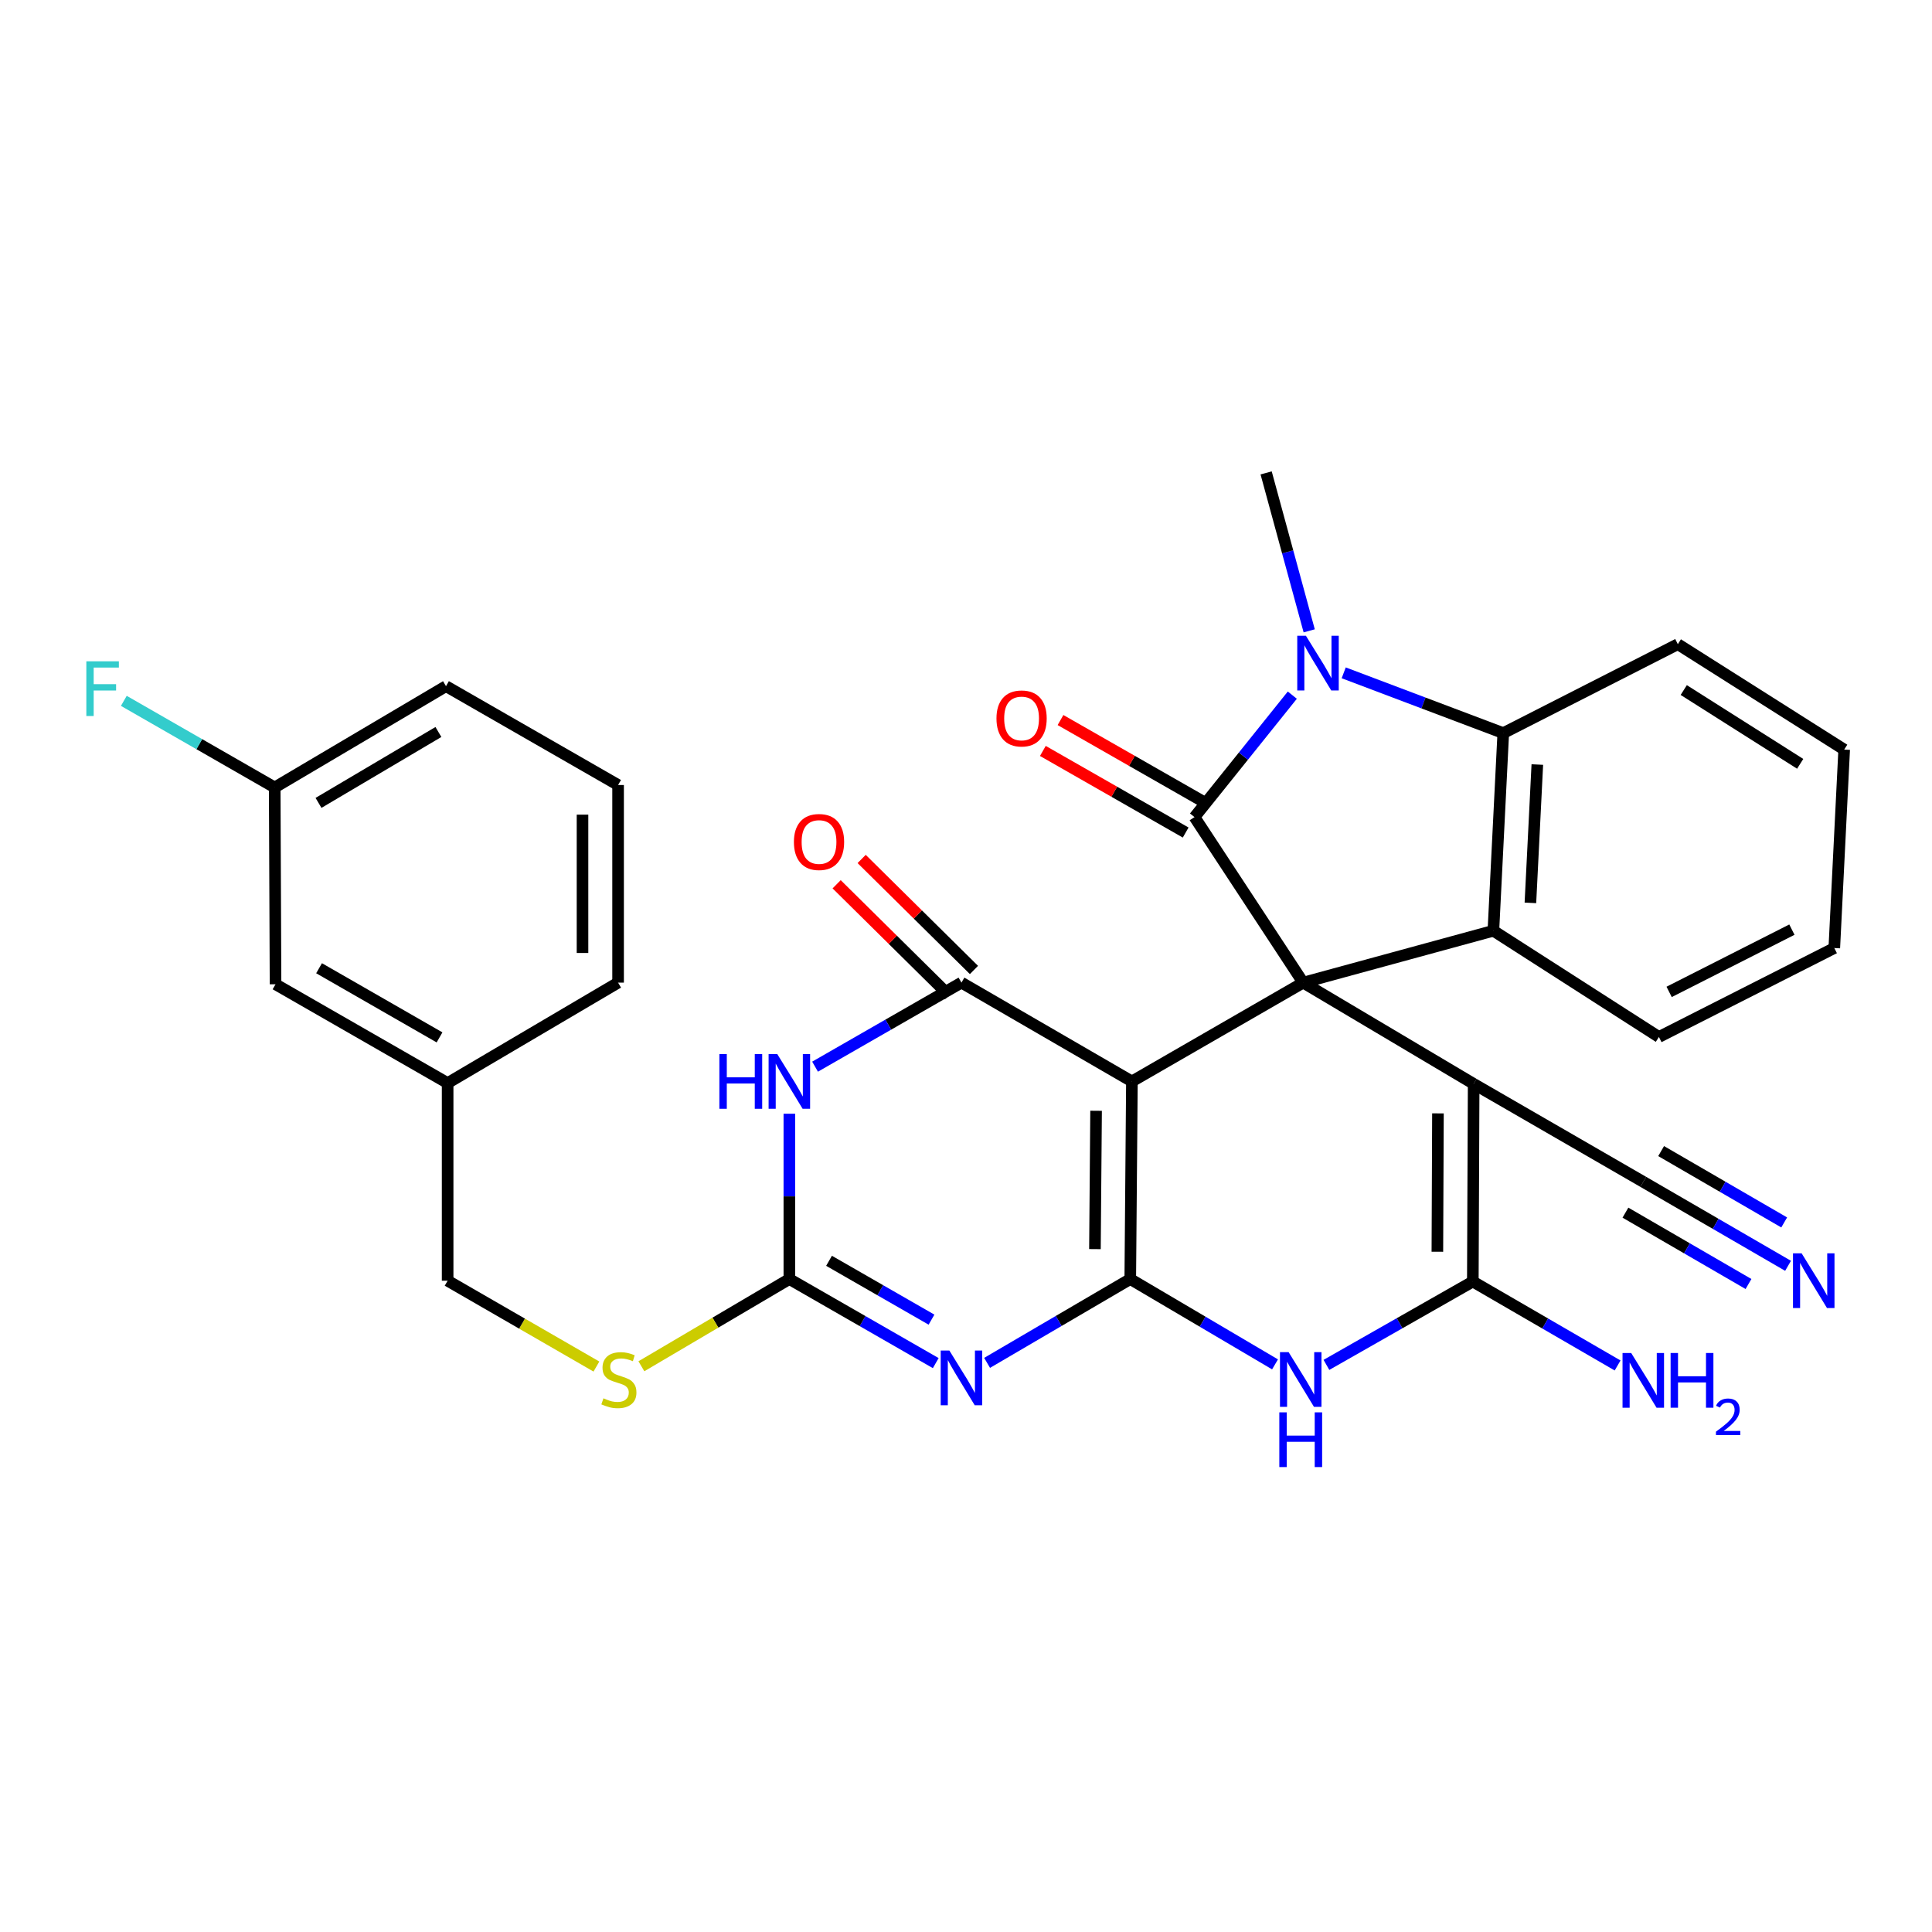 <?xml version='1.0' encoding='iso-8859-1'?>
<svg version='1.1' baseProfile='full'
              xmlns='http://www.w3.org/2000/svg'
                      xmlns:rdkit='http://www.rdkit.org/xml'
                      xmlns:xlink='http://www.w3.org/1999/xlink'
                  xml:space='preserve'
width='1000px' height='1000px' viewBox='0 0 1000 1000'>
<!-- END OF HEADER -->
<rect style='opacity:1.0;fill:#FFFFFF;stroke:none' width='1000' height='1000' x='0' y='0'> </rect>
<path class='bond-0' d='M 674.533,508.606 L 585.875,559.745' style='fill:none;fill-rule:evenodd;stroke:#000000;stroke-width:6px;stroke-linecap:butt;stroke-linejoin:miter;stroke-opacity:1' />
<path class='bond-2' d='M 674.533,508.606 L 618.269,422.926' style='fill:none;fill-rule:evenodd;stroke:#000000;stroke-width:6px;stroke-linecap:butt;stroke-linejoin:miter;stroke-opacity:1' />
<path class='bond-3' d='M 674.533,508.606 L 762.762,561.013' style='fill:none;fill-rule:evenodd;stroke:#000000;stroke-width:6px;stroke-linecap:butt;stroke-linejoin:miter;stroke-opacity:1' />
<path class='bond-11' d='M 674.533,508.606 L 772.973,481.748' style='fill:none;fill-rule:evenodd;stroke:#000000;stroke-width:6px;stroke-linecap:butt;stroke-linejoin:miter;stroke-opacity:1' />
<path class='bond-1' d='M 585.875,559.745 L 585.026,662.031' style='fill:none;fill-rule:evenodd;stroke:#000000;stroke-width:6px;stroke-linecap:butt;stroke-linejoin:miter;stroke-opacity:1' />
<path class='bond-1' d='M 567.331,574.935 L 566.737,646.536' style='fill:none;fill-rule:evenodd;stroke:#000000;stroke-width:6px;stroke-linecap:butt;stroke-linejoin:miter;stroke-opacity:1' />
<path class='bond-5' d='M 585.875,559.745 L 497.647,508.606' style='fill:none;fill-rule:evenodd;stroke:#000000;stroke-width:6px;stroke-linecap:butt;stroke-linejoin:miter;stroke-opacity:1' />
<path class='bond-4' d='M 585.026,662.031 L 547.972,683.726' style='fill:none;fill-rule:evenodd;stroke:#000000;stroke-width:6px;stroke-linecap:butt;stroke-linejoin:miter;stroke-opacity:1' />
<path class='bond-4' d='M 547.972,683.726 L 510.918,705.42' style='fill:none;fill-rule:evenodd;stroke:#0000FF;stroke-width:6px;stroke-linecap:butt;stroke-linejoin:miter;stroke-opacity:1' />
<path class='bond-33' d='M 585.026,662.031 L 622.49,684.115' style='fill:none;fill-rule:evenodd;stroke:#000000;stroke-width:6px;stroke-linecap:butt;stroke-linejoin:miter;stroke-opacity:1' />
<path class='bond-33' d='M 622.49,684.115 L 659.954,706.199' style='fill:none;fill-rule:evenodd;stroke:#0000FF;stroke-width:6px;stroke-linecap:butt;stroke-linejoin:miter;stroke-opacity:1' />
<path class='bond-6' d='M 618.269,422.926 L 643.586,391.365' style='fill:none;fill-rule:evenodd;stroke:#000000;stroke-width:6px;stroke-linecap:butt;stroke-linejoin:miter;stroke-opacity:1' />
<path class='bond-6' d='M 643.586,391.365 L 668.903,359.804' style='fill:none;fill-rule:evenodd;stroke:#0000FF;stroke-width:6px;stroke-linecap:butt;stroke-linejoin:miter;stroke-opacity:1' />
<path class='bond-15' d='M 622.838,414.93 L 585.878,393.812' style='fill:none;fill-rule:evenodd;stroke:#000000;stroke-width:6px;stroke-linecap:butt;stroke-linejoin:miter;stroke-opacity:1' />
<path class='bond-15' d='M 585.878,393.812 L 548.917,372.693' style='fill:none;fill-rule:evenodd;stroke:#FF0000;stroke-width:6px;stroke-linecap:butt;stroke-linejoin:miter;stroke-opacity:1' />
<path class='bond-15' d='M 613.701,430.921 L 576.74,409.802' style='fill:none;fill-rule:evenodd;stroke:#000000;stroke-width:6px;stroke-linecap:butt;stroke-linejoin:miter;stroke-opacity:1' />
<path class='bond-15' d='M 576.74,409.802 L 539.78,388.684' style='fill:none;fill-rule:evenodd;stroke:#FF0000;stroke-width:6px;stroke-linecap:butt;stroke-linejoin:miter;stroke-opacity:1' />
<path class='bond-8' d='M 762.762,561.013 L 762.332,663.321' style='fill:none;fill-rule:evenodd;stroke:#000000;stroke-width:6px;stroke-linecap:butt;stroke-linejoin:miter;stroke-opacity:1' />
<path class='bond-8' d='M 744.28,576.282 L 743.979,647.897' style='fill:none;fill-rule:evenodd;stroke:#000000;stroke-width:6px;stroke-linecap:butt;stroke-linejoin:miter;stroke-opacity:1' />
<path class='bond-13' d='M 762.762,561.013 L 850.56,611.732' style='fill:none;fill-rule:evenodd;stroke:#000000;stroke-width:6px;stroke-linecap:butt;stroke-linejoin:miter;stroke-opacity:1' />
<path class='bond-35' d='M 484.339,705.547 L 446.454,683.789' style='fill:none;fill-rule:evenodd;stroke:#0000FF;stroke-width:6px;stroke-linecap:butt;stroke-linejoin:miter;stroke-opacity:1' />
<path class='bond-35' d='M 446.454,683.789 L 408.569,662.031' style='fill:none;fill-rule:evenodd;stroke:#000000;stroke-width:6px;stroke-linecap:butt;stroke-linejoin:miter;stroke-opacity:1' />
<path class='bond-35' d='M 482.146,683.049 L 455.626,667.819' style='fill:none;fill-rule:evenodd;stroke:#0000FF;stroke-width:6px;stroke-linecap:butt;stroke-linejoin:miter;stroke-opacity:1' />
<path class='bond-35' d='M 455.626,667.819 L 429.107,652.588' style='fill:none;fill-rule:evenodd;stroke:#000000;stroke-width:6px;stroke-linecap:butt;stroke-linejoin:miter;stroke-opacity:1' />
<path class='bond-9' d='M 497.647,508.606 L 459.762,530.356' style='fill:none;fill-rule:evenodd;stroke:#000000;stroke-width:6px;stroke-linecap:butt;stroke-linejoin:miter;stroke-opacity:1' />
<path class='bond-9' d='M 459.762,530.356 L 421.877,552.105' style='fill:none;fill-rule:evenodd;stroke:#0000FF;stroke-width:6px;stroke-linecap:butt;stroke-linejoin:miter;stroke-opacity:1' />
<path class='bond-17' d='M 504.121,502.057 L 475.056,473.328' style='fill:none;fill-rule:evenodd;stroke:#000000;stroke-width:6px;stroke-linecap:butt;stroke-linejoin:miter;stroke-opacity:1' />
<path class='bond-17' d='M 475.056,473.328 L 445.992,444.599' style='fill:none;fill-rule:evenodd;stroke:#FF0000;stroke-width:6px;stroke-linecap:butt;stroke-linejoin:miter;stroke-opacity:1' />
<path class='bond-17' d='M 491.173,515.156 L 462.109,486.426' style='fill:none;fill-rule:evenodd;stroke:#000000;stroke-width:6px;stroke-linecap:butt;stroke-linejoin:miter;stroke-opacity:1' />
<path class='bond-17' d='M 462.109,486.426 L 433.045,457.697' style='fill:none;fill-rule:evenodd;stroke:#FF0000;stroke-width:6px;stroke-linecap:butt;stroke-linejoin:miter;stroke-opacity:1' />
<path class='bond-19' d='M 677.64,326.519 L 666.494,285.645' style='fill:none;fill-rule:evenodd;stroke:#0000FF;stroke-width:6px;stroke-linecap:butt;stroke-linejoin:miter;stroke-opacity:1' />
<path class='bond-19' d='M 666.494,285.645 L 655.349,244.771' style='fill:none;fill-rule:evenodd;stroke:#000000;stroke-width:6px;stroke-linecap:butt;stroke-linejoin:miter;stroke-opacity:1' />
<path class='bond-32' d='M 695.5,348.257 L 736.794,363.859' style='fill:none;fill-rule:evenodd;stroke:#0000FF;stroke-width:6px;stroke-linecap:butt;stroke-linejoin:miter;stroke-opacity:1' />
<path class='bond-32' d='M 736.794,363.859 L 778.089,379.461' style='fill:none;fill-rule:evenodd;stroke:#000000;stroke-width:6px;stroke-linecap:butt;stroke-linejoin:miter;stroke-opacity:1' />
<path class='bond-7' d='M 686.557,706.465 L 724.444,684.893' style='fill:none;fill-rule:evenodd;stroke:#0000FF;stroke-width:6px;stroke-linecap:butt;stroke-linejoin:miter;stroke-opacity:1' />
<path class='bond-7' d='M 724.444,684.893 L 762.332,663.321' style='fill:none;fill-rule:evenodd;stroke:#000000;stroke-width:6px;stroke-linecap:butt;stroke-linejoin:miter;stroke-opacity:1' />
<path class='bond-18' d='M 762.332,663.321 L 799.801,685.043' style='fill:none;fill-rule:evenodd;stroke:#000000;stroke-width:6px;stroke-linecap:butt;stroke-linejoin:miter;stroke-opacity:1' />
<path class='bond-18' d='M 799.801,685.043 L 837.271,706.765' style='fill:none;fill-rule:evenodd;stroke:#0000FF;stroke-width:6px;stroke-linecap:butt;stroke-linejoin:miter;stroke-opacity:1' />
<path class='bond-10' d='M 408.569,576.462 L 408.569,619.247' style='fill:none;fill-rule:evenodd;stroke:#0000FF;stroke-width:6px;stroke-linecap:butt;stroke-linejoin:miter;stroke-opacity:1' />
<path class='bond-10' d='M 408.569,619.247 L 408.569,662.031' style='fill:none;fill-rule:evenodd;stroke:#000000;stroke-width:6px;stroke-linecap:butt;stroke-linejoin:miter;stroke-opacity:1' />
<path class='bond-16' d='M 408.569,662.031 L 370.276,684.605' style='fill:none;fill-rule:evenodd;stroke:#000000;stroke-width:6px;stroke-linecap:butt;stroke-linejoin:miter;stroke-opacity:1' />
<path class='bond-16' d='M 370.276,684.605 L 331.982,707.178' style='fill:none;fill-rule:evenodd;stroke:#CCCC00;stroke-width:6px;stroke-linecap:butt;stroke-linejoin:miter;stroke-opacity:1' />
<path class='bond-12' d='M 772.973,481.748 L 778.089,379.461' style='fill:none;fill-rule:evenodd;stroke:#000000;stroke-width:6px;stroke-linecap:butt;stroke-linejoin:miter;stroke-opacity:1' />
<path class='bond-12' d='M 792.134,467.325 L 795.716,395.724' style='fill:none;fill-rule:evenodd;stroke:#000000;stroke-width:6px;stroke-linecap:butt;stroke-linejoin:miter;stroke-opacity:1' />
<path class='bond-22' d='M 772.973,481.748 L 858.654,536.734' style='fill:none;fill-rule:evenodd;stroke:#000000;stroke-width:6px;stroke-linecap:butt;stroke-linejoin:miter;stroke-opacity:1' />
<path class='bond-26' d='M 778.089,379.461 L 868.445,333.429' style='fill:none;fill-rule:evenodd;stroke:#000000;stroke-width:6px;stroke-linecap:butt;stroke-linejoin:miter;stroke-opacity:1' />
<path class='bond-14' d='M 850.56,611.732 L 888.03,633.459' style='fill:none;fill-rule:evenodd;stroke:#000000;stroke-width:6px;stroke-linecap:butt;stroke-linejoin:miter;stroke-opacity:1' />
<path class='bond-14' d='M 888.03,633.459 L 925.499,655.185' style='fill:none;fill-rule:evenodd;stroke:#0000FF;stroke-width:6px;stroke-linecap:butt;stroke-linejoin:miter;stroke-opacity:1' />
<path class='bond-14' d='M 841.322,627.665 L 873.171,646.132' style='fill:none;fill-rule:evenodd;stroke:#000000;stroke-width:6px;stroke-linecap:butt;stroke-linejoin:miter;stroke-opacity:1' />
<path class='bond-14' d='M 873.171,646.132 L 905.02,664.6' style='fill:none;fill-rule:evenodd;stroke:#0000FF;stroke-width:6px;stroke-linecap:butt;stroke-linejoin:miter;stroke-opacity:1' />
<path class='bond-14' d='M 859.799,595.8 L 891.648,614.267' style='fill:none;fill-rule:evenodd;stroke:#000000;stroke-width:6px;stroke-linecap:butt;stroke-linejoin:miter;stroke-opacity:1' />
<path class='bond-14' d='M 891.648,614.267 L 923.496,632.735' style='fill:none;fill-rule:evenodd;stroke:#0000FF;stroke-width:6px;stroke-linecap:butt;stroke-linejoin:miter;stroke-opacity:1' />
<path class='bond-20' d='M 308.703,707.324 L 270.198,685.107' style='fill:none;fill-rule:evenodd;stroke:#CCCC00;stroke-width:6px;stroke-linecap:butt;stroke-linejoin:miter;stroke-opacity:1' />
<path class='bond-20' d='M 270.198,685.107 L 231.693,662.891' style='fill:none;fill-rule:evenodd;stroke:#000000;stroke-width:6px;stroke-linecap:butt;stroke-linejoin:miter;stroke-opacity:1' />
<path class='bond-24' d='M 231.693,662.891 L 231.693,560.594' style='fill:none;fill-rule:evenodd;stroke:#000000;stroke-width:6px;stroke-linecap:butt;stroke-linejoin:miter;stroke-opacity:1' />
<path class='bond-21' d='M 142.616,509.456 L 231.693,560.594' style='fill:none;fill-rule:evenodd;stroke:#000000;stroke-width:6px;stroke-linecap:butt;stroke-linejoin:miter;stroke-opacity:1' />
<path class='bond-21' d='M 165.147,501.154 L 227.501,536.951' style='fill:none;fill-rule:evenodd;stroke:#000000;stroke-width:6px;stroke-linecap:butt;stroke-linejoin:miter;stroke-opacity:1' />
<path class='bond-23' d='M 142.616,509.456 L 142.186,407.588' style='fill:none;fill-rule:evenodd;stroke:#000000;stroke-width:6px;stroke-linecap:butt;stroke-linejoin:miter;stroke-opacity:1' />
<path class='bond-30' d='M 858.654,536.734 L 949.43,490.701' style='fill:none;fill-rule:evenodd;stroke:#000000;stroke-width:6px;stroke-linecap:butt;stroke-linejoin:miter;stroke-opacity:1' />
<path class='bond-30' d='M 863.94,513.403 L 927.484,481.18' style='fill:none;fill-rule:evenodd;stroke:#000000;stroke-width:6px;stroke-linecap:butt;stroke-linejoin:miter;stroke-opacity:1' />
<path class='bond-25' d='M 142.186,407.588 L 103.141,385.173' style='fill:none;fill-rule:evenodd;stroke:#000000;stroke-width:6px;stroke-linecap:butt;stroke-linejoin:miter;stroke-opacity:1' />
<path class='bond-25' d='M 103.141,385.173 L 64.096,362.758' style='fill:none;fill-rule:evenodd;stroke:#33CCCC;stroke-width:6px;stroke-linecap:butt;stroke-linejoin:miter;stroke-opacity:1' />
<path class='bond-36' d='M 142.186,407.588 L 230.844,355.161' style='fill:none;fill-rule:evenodd;stroke:#000000;stroke-width:6px;stroke-linecap:butt;stroke-linejoin:miter;stroke-opacity:1' />
<path class='bond-36' d='M 164.859,415.577 L 226.92,378.878' style='fill:none;fill-rule:evenodd;stroke:#000000;stroke-width:6px;stroke-linecap:butt;stroke-linejoin:miter;stroke-opacity:1' />
<path class='bond-29' d='M 231.693,560.594 L 319.922,508.606' style='fill:none;fill-rule:evenodd;stroke:#000000;stroke-width:6px;stroke-linecap:butt;stroke-linejoin:miter;stroke-opacity:1' />
<path class='bond-34' d='M 868.445,333.429 L 954.545,387.984' style='fill:none;fill-rule:evenodd;stroke:#000000;stroke-width:6px;stroke-linecap:butt;stroke-linejoin:miter;stroke-opacity:1' />
<path class='bond-34' d='M 871.503,357.169 L 931.773,395.358' style='fill:none;fill-rule:evenodd;stroke:#000000;stroke-width:6px;stroke-linecap:butt;stroke-linejoin:miter;stroke-opacity:1' />
<path class='bond-27' d='M 319.922,406.32 L 319.922,508.606' style='fill:none;fill-rule:evenodd;stroke:#000000;stroke-width:6px;stroke-linecap:butt;stroke-linejoin:miter;stroke-opacity:1' />
<path class='bond-27' d='M 301.505,421.663 L 301.505,493.263' style='fill:none;fill-rule:evenodd;stroke:#000000;stroke-width:6px;stroke-linecap:butt;stroke-linejoin:miter;stroke-opacity:1' />
<path class='bond-28' d='M 319.922,406.32 L 230.844,355.161' style='fill:none;fill-rule:evenodd;stroke:#000000;stroke-width:6px;stroke-linecap:butt;stroke-linejoin:miter;stroke-opacity:1' />
<path class='bond-31' d='M 949.43,490.701 L 954.545,387.984' style='fill:none;fill-rule:evenodd;stroke:#000000;stroke-width:6px;stroke-linecap:butt;stroke-linejoin:miter;stroke-opacity:1' />
<path  class='atom-5' d='M 491.387 699.03
L 500.667 714.03
Q 501.587 715.51, 503.067 718.19
Q 504.547 720.87, 504.627 721.03
L 504.627 699.03
L 508.387 699.03
L 508.387 727.35
L 504.507 727.35
L 494.547 710.95
Q 493.387 709.03, 492.147 706.83
Q 490.947 704.63, 490.587 703.95
L 490.587 727.35
L 486.907 727.35
L 486.907 699.03
L 491.387 699.03
' fill='#0000FF'/>
<path  class='atom-7' d='M 675.937 329.071
L 685.217 344.071
Q 686.137 345.551, 687.617 348.231
Q 689.097 350.911, 689.177 351.071
L 689.177 329.071
L 692.937 329.071
L 692.937 357.391
L 689.057 357.391
L 679.097 340.991
Q 677.937 339.071, 676.697 336.871
Q 675.497 334.671, 675.137 333.991
L 675.137 357.391
L 671.457 357.391
L 671.457 329.071
L 675.937 329.071
' fill='#0000FF'/>
<path  class='atom-8' d='M 666.994 699.879
L 676.274 714.879
Q 677.194 716.359, 678.674 719.039
Q 680.154 721.719, 680.234 721.879
L 680.234 699.879
L 683.994 699.879
L 683.994 728.199
L 680.114 728.199
L 670.154 711.799
Q 668.994 709.879, 667.754 707.679
Q 666.554 705.479, 666.194 704.799
L 666.194 728.199
L 662.514 728.199
L 662.514 699.879
L 666.994 699.879
' fill='#0000FF'/>
<path  class='atom-8' d='M 662.174 731.031
L 666.014 731.031
L 666.014 743.071
L 680.494 743.071
L 680.494 731.031
L 684.334 731.031
L 684.334 759.351
L 680.494 759.351
L 680.494 746.271
L 666.014 746.271
L 666.014 759.351
L 662.174 759.351
L 662.174 731.031
' fill='#0000FF'/>
<path  class='atom-10' d='M 372.349 545.585
L 376.189 545.585
L 376.189 557.625
L 390.669 557.625
L 390.669 545.585
L 394.509 545.585
L 394.509 573.905
L 390.669 573.905
L 390.669 560.825
L 376.189 560.825
L 376.189 573.905
L 372.349 573.905
L 372.349 545.585
' fill='#0000FF'/>
<path  class='atom-10' d='M 402.309 545.585
L 411.589 560.585
Q 412.509 562.065, 413.989 564.745
Q 415.469 567.425, 415.549 567.585
L 415.549 545.585
L 419.309 545.585
L 419.309 573.905
L 415.429 573.905
L 405.469 557.505
Q 404.309 555.585, 403.069 553.385
Q 401.869 551.185, 401.509 550.505
L 401.509 573.905
L 397.829 573.905
L 397.829 545.585
L 402.309 545.585
' fill='#0000FF'/>
<path  class='atom-15' d='M 932.529 648.731
L 941.809 663.731
Q 942.729 665.211, 944.209 667.891
Q 945.689 670.571, 945.769 670.731
L 945.769 648.731
L 949.529 648.731
L 949.529 677.051
L 945.649 677.051
L 935.689 660.651
Q 934.529 658.731, 933.289 656.531
Q 932.089 654.331, 931.729 653.651
L 931.729 677.051
L 928.049 677.051
L 928.049 648.731
L 932.529 648.731
' fill='#0000FF'/>
<path  class='atom-16' d='M 515.772 371.868
Q 515.772 365.068, 519.132 361.268
Q 522.492 357.468, 528.772 357.468
Q 535.052 357.468, 538.412 361.268
Q 541.772 365.068, 541.772 371.868
Q 541.772 378.748, 538.372 382.668
Q 534.972 386.548, 528.772 386.548
Q 522.532 386.548, 519.132 382.668
Q 515.772 378.788, 515.772 371.868
M 528.772 383.348
Q 533.092 383.348, 535.412 380.468
Q 537.772 377.548, 537.772 371.868
Q 537.772 366.308, 535.412 363.508
Q 533.092 360.668, 528.772 360.668
Q 524.452 360.668, 522.092 363.468
Q 519.772 366.268, 519.772 371.868
Q 519.772 377.588, 522.092 380.468
Q 524.452 383.348, 528.772 383.348
' fill='#FF0000'/>
<path  class='atom-17' d='M 312.341 723.759
Q 312.661 723.879, 313.981 724.439
Q 315.301 724.999, 316.741 725.359
Q 318.221 725.679, 319.661 725.679
Q 322.341 725.679, 323.901 724.399
Q 325.461 723.079, 325.461 720.799
Q 325.461 719.239, 324.661 718.279
Q 323.901 717.319, 322.701 716.799
Q 321.501 716.279, 319.501 715.679
Q 316.981 714.919, 315.461 714.199
Q 313.981 713.479, 312.901 711.959
Q 311.861 710.439, 311.861 707.879
Q 311.861 704.319, 314.261 702.119
Q 316.701 699.919, 321.501 699.919
Q 324.781 699.919, 328.501 701.479
L 327.581 704.559
Q 324.181 703.159, 321.621 703.159
Q 318.861 703.159, 317.341 704.319
Q 315.821 705.439, 315.861 707.399
Q 315.861 708.919, 316.621 709.839
Q 317.421 710.759, 318.541 711.279
Q 319.701 711.799, 321.621 712.399
Q 324.181 713.199, 325.701 713.999
Q 327.221 714.799, 328.301 716.439
Q 329.421 718.039, 329.421 720.799
Q 329.421 724.719, 326.781 726.839
Q 324.181 728.919, 319.821 728.919
Q 317.301 728.919, 315.381 728.359
Q 313.501 727.839, 311.261 726.919
L 312.341 723.759
' fill='#CCCC00'/>
<path  class='atom-18' d='M 410.927 435.816
Q 410.927 429.016, 414.287 425.216
Q 417.647 421.416, 423.927 421.416
Q 430.207 421.416, 433.567 425.216
Q 436.927 429.016, 436.927 435.816
Q 436.927 442.696, 433.527 446.616
Q 430.127 450.496, 423.927 450.496
Q 417.687 450.496, 414.287 446.616
Q 410.927 442.736, 410.927 435.816
M 423.927 447.296
Q 428.247 447.296, 430.567 444.416
Q 432.927 441.496, 432.927 435.816
Q 432.927 430.256, 430.567 427.456
Q 428.247 424.616, 423.927 424.616
Q 419.607 424.616, 417.247 427.416
Q 414.927 430.216, 414.927 435.816
Q 414.927 441.536, 417.247 444.416
Q 419.607 447.296, 423.927 447.296
' fill='#FF0000'/>
<path  class='atom-19' d='M 844.3 700.309
L 853.58 715.309
Q 854.5 716.789, 855.98 719.469
Q 857.46 722.149, 857.54 722.309
L 857.54 700.309
L 861.3 700.309
L 861.3 728.629
L 857.42 728.629
L 847.46 712.229
Q 846.3 710.309, 845.06 708.109
Q 843.86 705.909, 843.5 705.229
L 843.5 728.629
L 839.82 728.629
L 839.82 700.309
L 844.3 700.309
' fill='#0000FF'/>
<path  class='atom-19' d='M 864.7 700.309
L 868.54 700.309
L 868.54 712.349
L 883.02 712.349
L 883.02 700.309
L 886.86 700.309
L 886.86 728.629
L 883.02 728.629
L 883.02 715.549
L 868.54 715.549
L 868.54 728.629
L 864.7 728.629
L 864.7 700.309
' fill='#0000FF'/>
<path  class='atom-19' d='M 888.233 727.636
Q 888.919 725.867, 890.556 724.89
Q 892.193 723.887, 894.463 723.887
Q 897.288 723.887, 898.872 725.418
Q 900.456 726.949, 900.456 729.668
Q 900.456 732.44, 898.397 735.028
Q 896.364 737.615, 892.14 740.677
L 900.773 740.677
L 900.773 742.789
L 888.18 742.789
L 888.18 741.02
Q 891.665 738.539, 893.724 736.691
Q 895.81 734.843, 896.813 733.18
Q 897.816 731.516, 897.816 729.8
Q 897.816 728.005, 896.919 727.002
Q 896.021 725.999, 894.463 725.999
Q 892.959 725.999, 891.955 726.606
Q 890.952 727.213, 890.239 728.56
L 888.233 727.636
' fill='#0000FF'/>
<path  class='atom-26' d='M 44.689 342.29
L 61.529 342.29
L 61.529 345.53
L 48.489 345.53
L 48.489 354.13
L 60.089 354.13
L 60.089 357.41
L 48.489 357.41
L 48.489 370.61
L 44.689 370.61
L 44.689 342.29
' fill='#33CCCC'/>
</svg>
